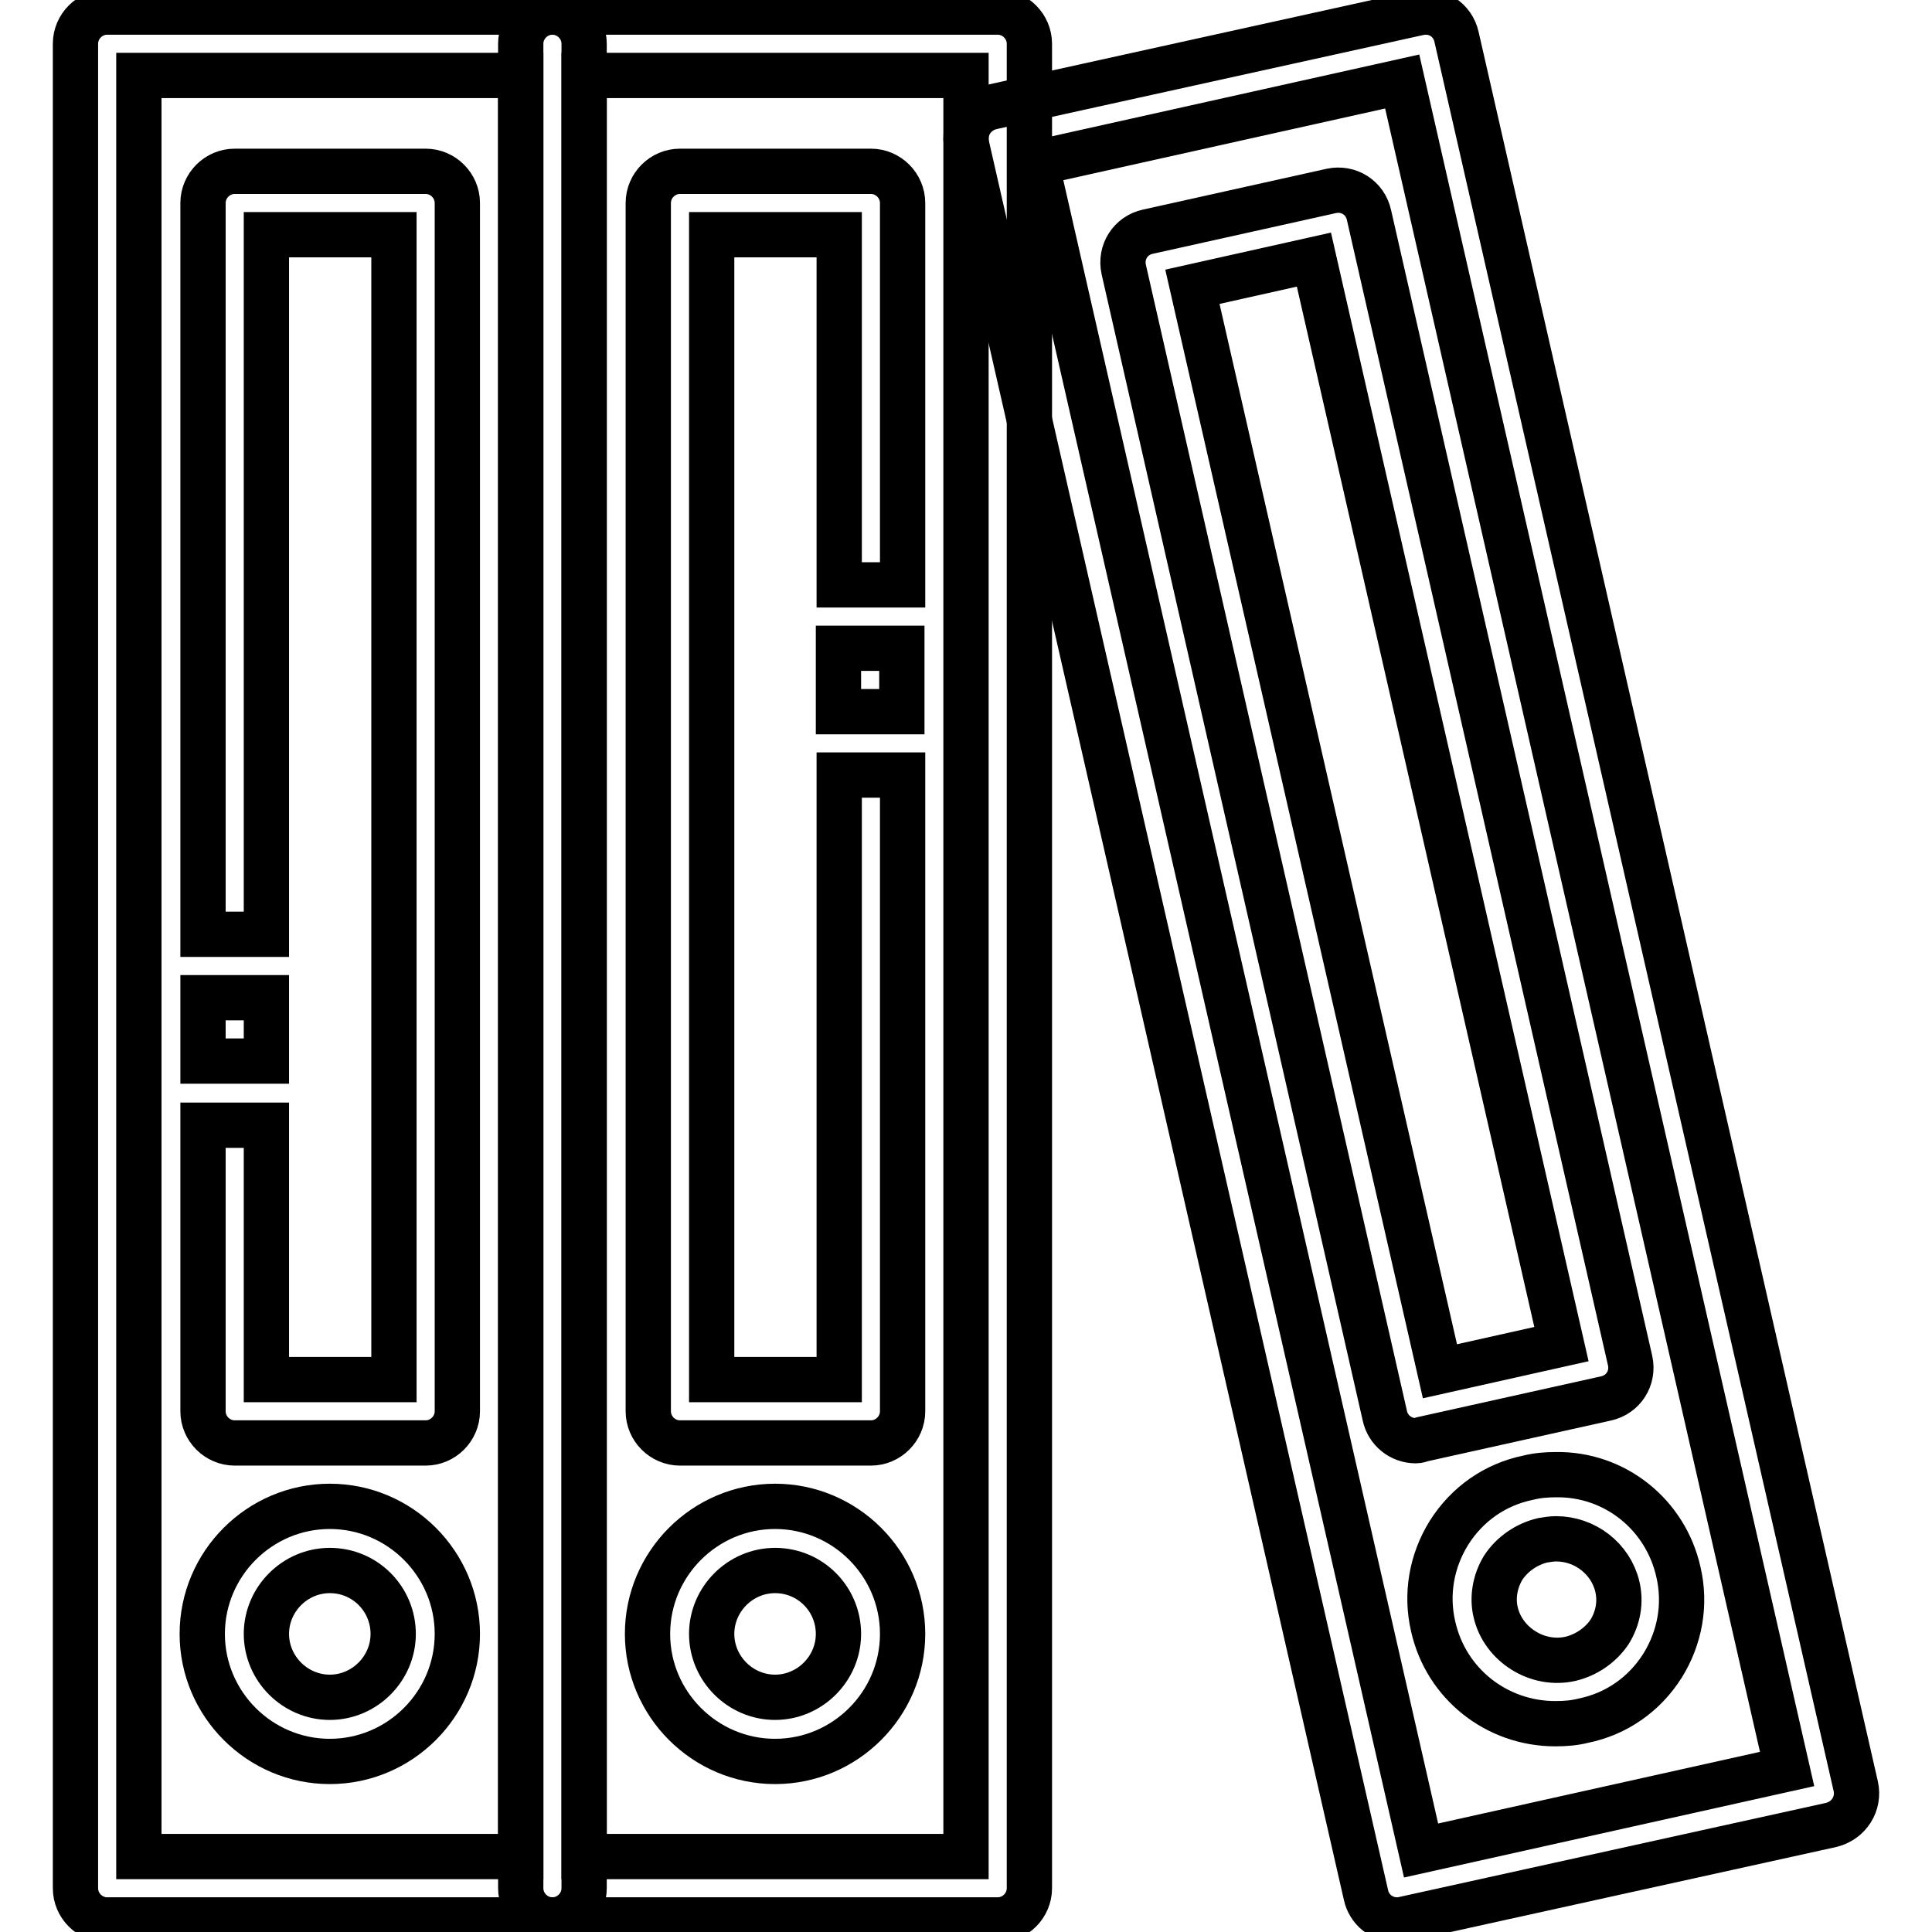 <?xml version="1.0" encoding="utf-8"?>
<!-- Svg Vector Icons : http://www.onlinewebfonts.com/icon -->
<!DOCTYPE svg PUBLIC "-//W3C//DTD SVG 1.1//EN" "http://www.w3.org/Graphics/SVG/1.1/DTD/svg11.dtd">
<svg version="1.1" xmlns="http://www.w3.org/2000/svg" xmlns:xlink="http://www.w3.org/1999/xlink" x="0px" y="0px" viewBox="0 0 256 256" enable-background="new 0 0 256 256" xml:space="preserve">
<g> <path stroke-width="6" fill-opacity="0" stroke="#000000"  d="M73.2,254.4h-59c-2.3,0-4.2-1.9-4.2-4.2V5.8c0-2.3,1.9-4.2,4.2-4.2l0,0h59c2.3,0,4.2,1.9,4.2,4.2v244.4 C77.4,252.5,75.5,254.4,73.2,254.4L73.2,254.4z M18.4,246H69V10H18.4V246z"/> <path stroke-width="6" fill-opacity="0" stroke="#000000"  d="M56.4,191.2H31.1c-2.3,0-4.2-1.9-4.2-4.2v-37.9h8.4v33.7h16.9V31.1H35.3v92.7h-8.4V26.9 c0-2.3,1.9-4.2,4.2-4.2l0,0h25.3c2.3,0,4.2,1.9,4.2,4.2V187C60.6,189.3,58.7,191.2,56.4,191.2z"/> <path stroke-width="6" fill-opacity="0" stroke="#000000"  d="M26.9,132.2h8.4v8.4h-8.4V132.2z M43.7,233.4c-9.3,0-16.9-7.6-16.9-16.9c0-9.3,7.6-16.9,16.9-16.9 s16.9,7.6,16.9,16.9C60.6,225.8,53,233.4,43.7,233.4z M43.7,208.1c-4.6,0-8.4,3.8-8.4,8.4c0,4.6,3.8,8.4,8.4,8.4s8.4-3.8,8.4-8.4 C52.1,211.9,48.4,208.1,43.7,208.1z M111.1,85.9h8.4v8.4h-8.4V85.9z"/> <path stroke-width="6" fill-opacity="0" stroke="#000000"  d="M132.2,254.4h-59c-2.3,0-4.2-1.9-4.2-4.2V5.8c0-2.3,1.9-4.2,4.2-4.2h59c2.3,0,4.2,1.9,4.2,4.2v244.4 C136.4,252.5,134.5,254.4,132.2,254.4L132.2,254.4z M77.4,246H128V10H77.4V246z"/> <path stroke-width="6" fill-opacity="0" stroke="#000000"  d="M115.4,191.2H90.1c-2.3,0-4.2-1.9-4.2-4.2V26.9c0-2.3,1.9-4.2,4.2-4.2h25.3c2.3,0,4.2,1.9,4.2,4.2v50.6 h-8.4V31.1H94.3v151.7h16.9v-80.1h8.4V187C119.6,189.3,117.7,191.2,115.4,191.2z M102.7,233.4c-9.3,0-16.9-7.6-16.9-16.9 c0-9.3,7.6-16.9,16.9-16.9c9.3,0,16.9,7.6,16.9,16.9C119.6,225.8,112,233.4,102.7,233.4z M102.7,208.1c-4.6,0-8.4,3.8-8.4,8.4 c0,4.6,3.8,8.4,8.4,8.4c4.6,0,8.4-3.8,8.4-8.4C111.1,211.9,107.4,208.1,102.7,208.1z"/> <path stroke-width="6" fill-opacity="0" stroke="#000000"  d="M185.1,254.4c-2,0-3.7-1.4-4.1-3.3L128.1,19.3c-0.5-2.3,0.9-4.5,3.2-5.1c0,0,0,0,0,0L188,1.7 c2.3-0.5,4.5,0.9,5,3.2l52.9,231.8c0.5,2.3-0.9,4.5-3.2,5.1c0,0,0,0,0,0L186,254.3C185.7,254.4,185.4,254.4,185.1,254.4 L185.1,254.4z M137.3,21.6l51,223.6l48.5-10.8l-51-223.6L137.3,21.6z"/> <path stroke-width="6" fill-opacity="0" stroke="#000000"  d="M187.6,190.9c-2,0-3.7-1.4-4.1-3.3L148.9,35.7c-0.5-2.3,0.9-4.5,3.2-5l0,0l24.3-5.4c2.3-0.5,4.5,0.9,5,3.2 L216,180.3c0.5,2.3-0.9,4.5-3.2,5c0,0,0,0,0,0l-24.3,5.4C188.2,190.8,187.9,190.9,187.6,190.9z M158,38l32.8,143.7l16.1-3.6 L174.1,34.4L158,38z M206.1,228.4c-7.8,0-14.5-5.3-16.2-12.9c-1-4.3-0.2-8.7,2.1-12.4c2.4-3.8,6.1-6.4,10.5-7.3 c1.2-0.3,2.4-0.4,3.7-0.4c7.8-0.1,14.5,5.3,16.2,12.9c1,4.3,0.2,8.7-2.1,12.4c-2.4,3.8-6.1,6.4-10.5,7.3 C208.6,228.3,207.4,228.4,206.1,228.4z M206.2,203.9c-0.6,0-1.2,0.1-1.8,0.2c-2.1,0.5-4,1.8-5.2,3.6c-1.1,1.8-1.5,4-1,6 c1,4.2,5.5,7.1,9.9,6.1c2.1-0.5,4-1.8,5.2-3.6c1.1-1.8,1.5-3.9,1-6C213.4,206.5,210,203.9,206.2,203.9z"/></g>
</svg>